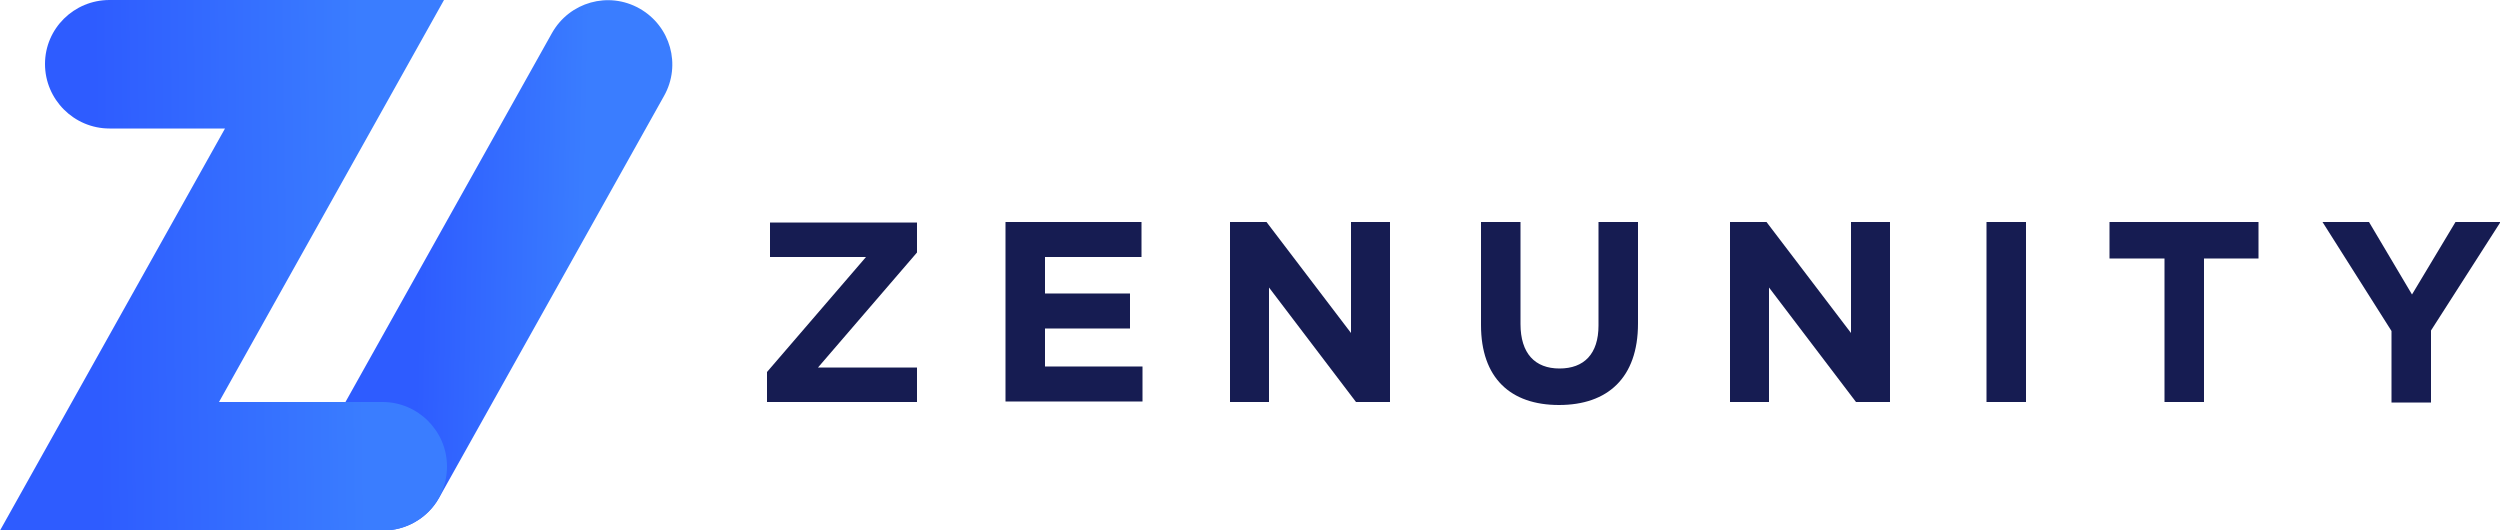 <?xml version="1.0" encoding="utf-8"?>
<!-- Generator: Adobe Illustrator 23.0.1, SVG Export Plug-In . SVG Version: 6.00 Build 0)  -->
<svg version="1.1" id="Layer_1" xmlns="http://www.w3.org/2000/svg" xmlns:xlink="http://www.w3.org/1999/xlink" x="0px" y="0px"
	 viewBox="0 0 500 106.1" style="enable-background:new 0 0 500 106.1;" xml:space="preserve">
<style type="text/css">
	.st0{fill:url(#SVGID_1_);}
	.st1{fill:url(#SVGID_2_);}
	.st2{fill:#161C52;}
</style>
<g>
	<g>
		<linearGradient id="SVGID_1_" gradientUnits="userSpaceOnUse" x1="83.775" y1="52.719" x2="116.917" y2="53.431">
			<stop  offset="0" style="stop-color:#2E5CFF"/>
			<stop  offset="1" style="stop-color:#3A7DFF"/>
		</linearGradient>
		<path class="st0" d="M76.6,106.1c-2.1,0-4.3-0.5-6.3-1.6c-6.2-3.5-8.4-11.3-4.9-17.5l45-80.4c3.5-6.2,11.3-8.4,17.5-4.9
			c6.2,3.5,8.4,11.3,4.9,17.5l-45,80.4C85.5,103.7,81.1,106.1,76.6,106.1z"/>
		<linearGradient id="SVGID_2_" gradientUnits="userSpaceOnUse" x1="19.238" y1="53.448" x2="72.693" y2="52.736">
			<stop  offset="0" style="stop-color:#2E5CFF"/>
			<stop  offset="1" style="stop-color:#3A7DFF"/>
		</linearGradient>
		<path class="st1" d="M76.6,106.1H0l45-80.4H21.9c-7.1,0-12.9-5.8-12.9-12.9S14.8,0,21.9,0h66.9l-45,80.4h32.7
			c7.1,0,12.9,5.8,12.9,12.9S83.7,106.1,76.6,106.1z"/>
	</g>
	<g>
		<path class="st2" d="M153.4,80.4v-6l19.8-23H154v-6.9h29.4v6l-19.8,23h19.8v6.9H153.4z"/>
		<path class="st2" d="M201.1,80.4v-36h27.2v7H209v7.3h17v7h-17v7.6h19.5v7H201.1z"/>
		<path class="st2" d="M271.2,80.4l-17.4-22.9v22.9h-7.8v-36h7.3l16.9,22.2V44.4h7.8v36H271.2z"/>
		<path class="st2" d="M311.8,81c-9.7,0-15.6-5.4-15.6-16V44.4h7.9v20.4c0,5.9,2.9,8.9,7.8,8.9s7.8-2.9,7.8-8.6V44.4h7.9v20.3
			C327.6,75.6,321.5,81,311.8,81z"/>
		<path class="st2" d="M371.2,80.4l-17.4-22.9v22.9H346v-36h7.3l16.9,22.2V44.4h7.8v36H371.2z"/>
		<path class="st2" d="M397.3,80.4v-36h7.9v36H397.3z"/>
		<path class="st2" d="M440.8,51.7v28.7h-7.9V51.7h-11v-7.3h29.8v7.3H440.8z"/>
		<path class="st2" d="M486.2,66.1v14.4h-7.9V66.2l-13.8-21.8h9.3l8.6,14.5l8.7-14.5h9L486.2,66.1z"/>
	</g>
</g>
</svg>
